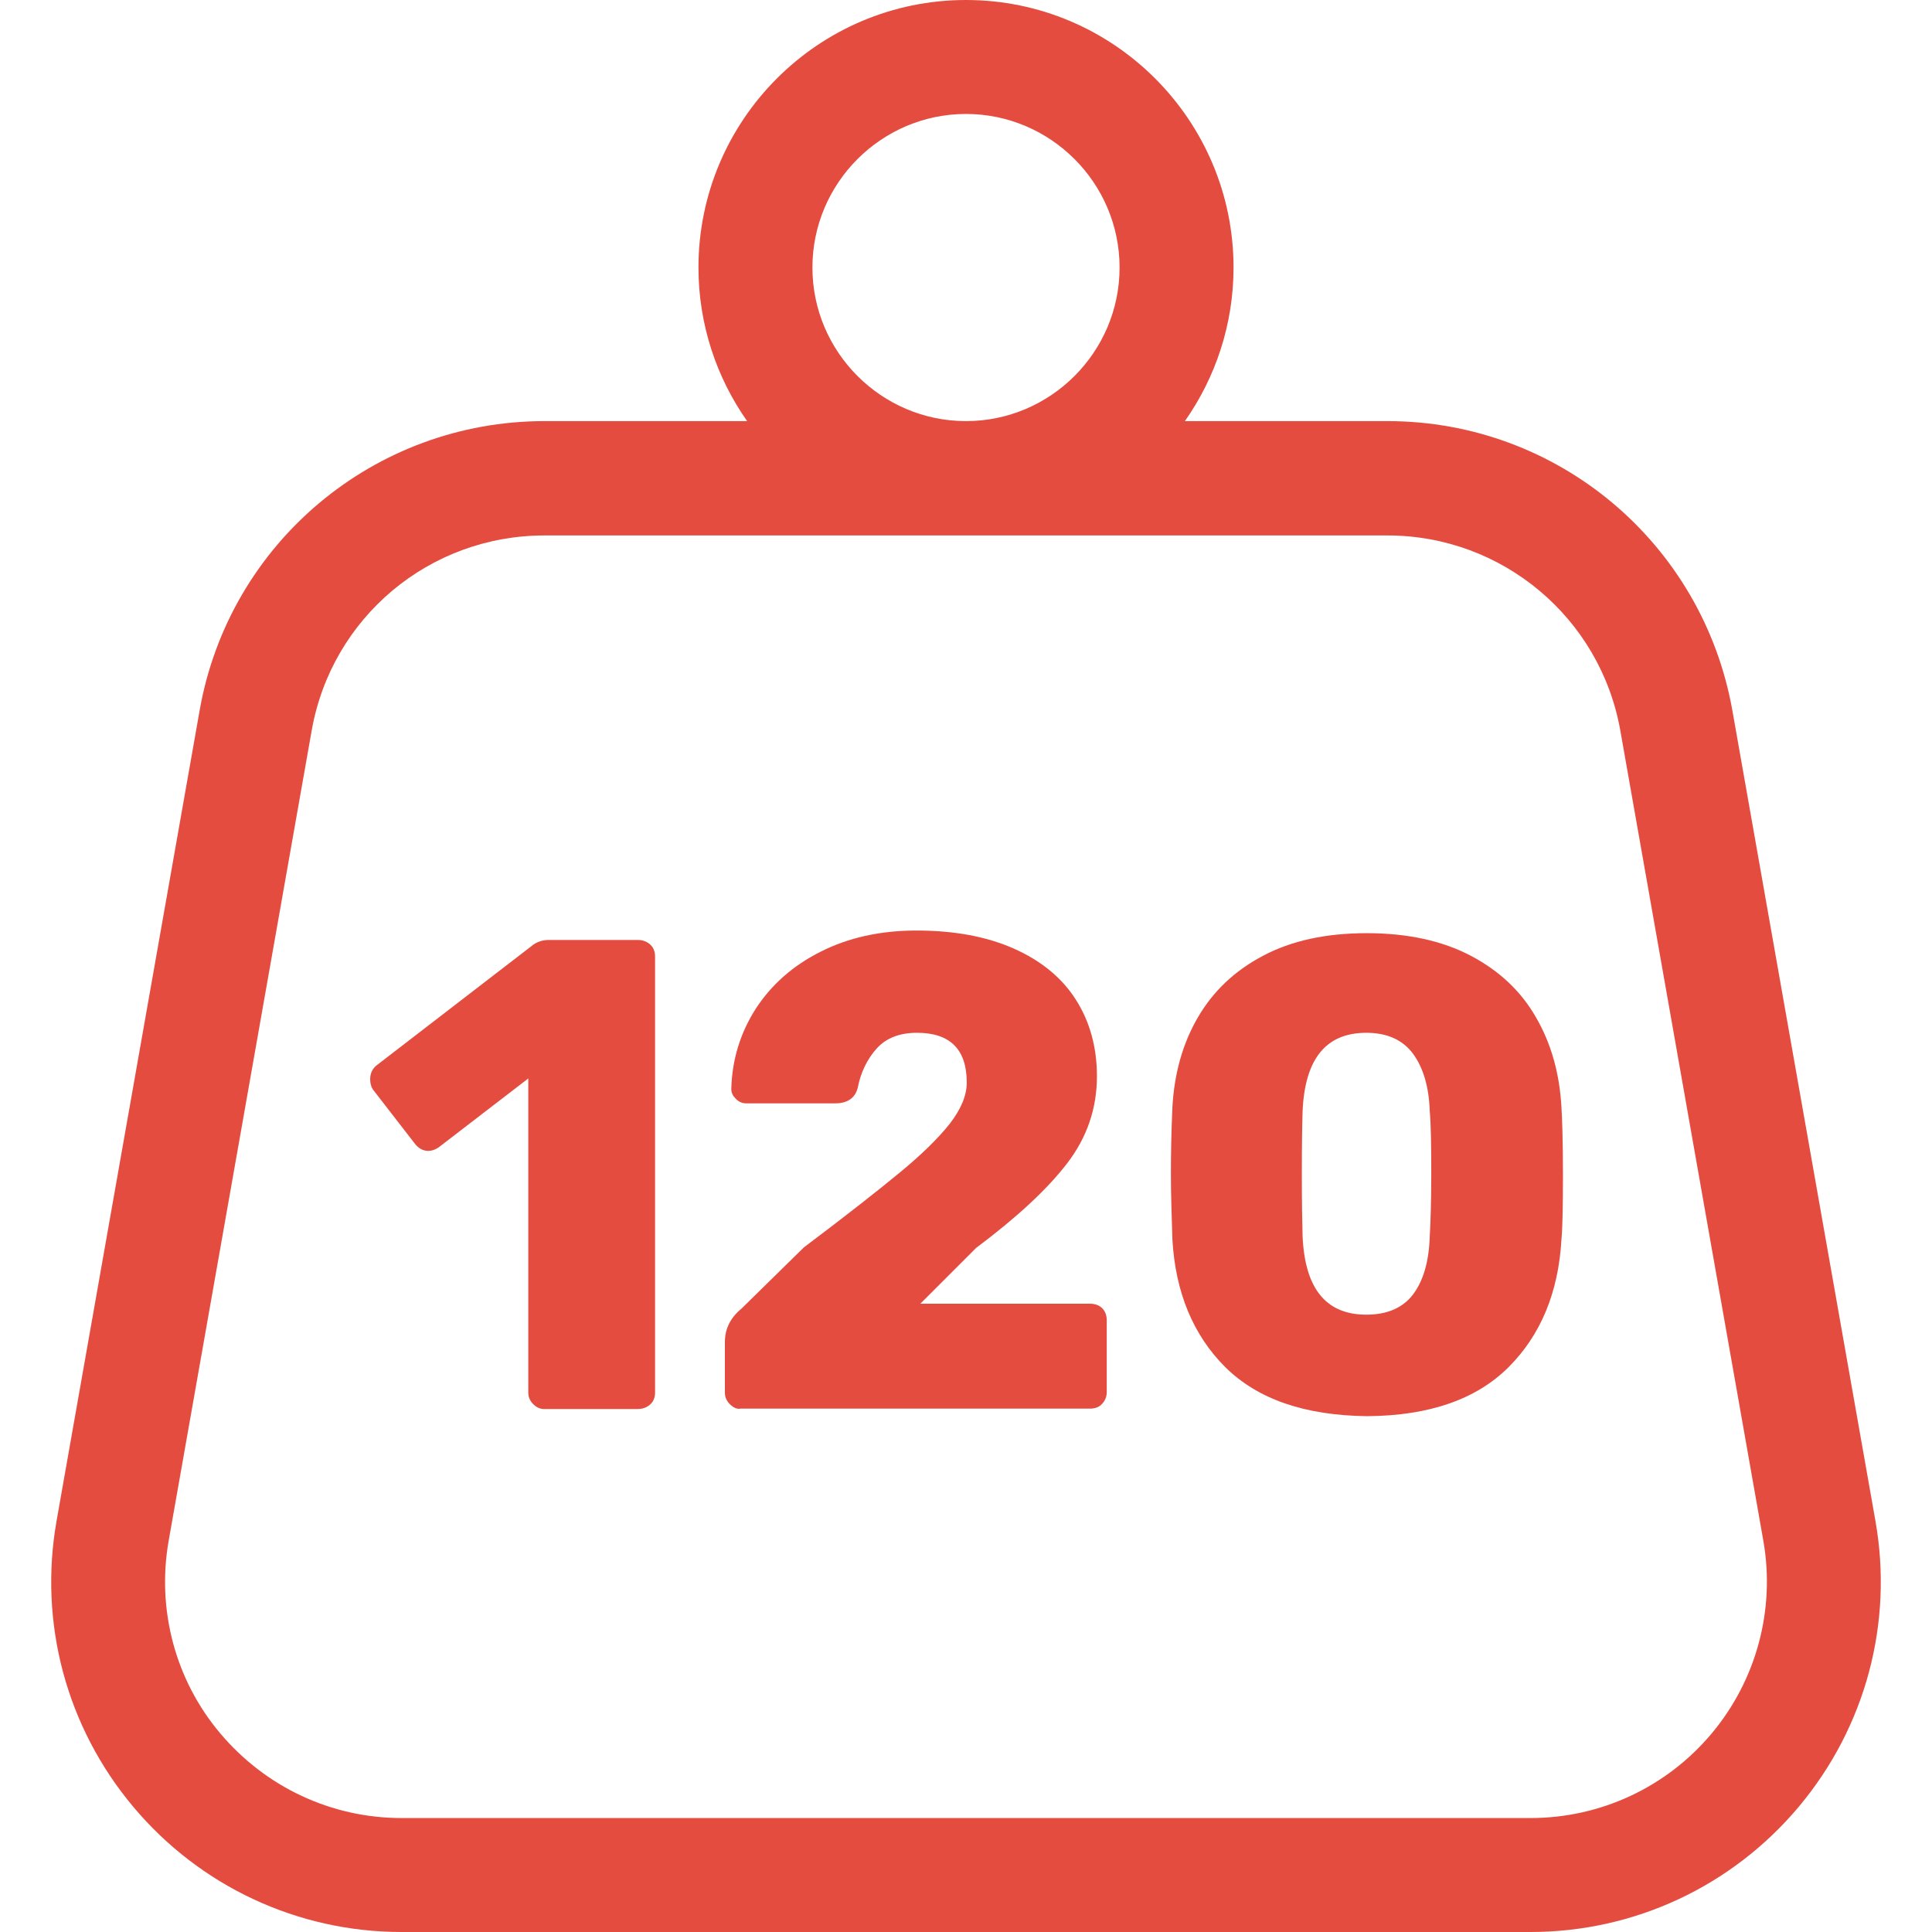 <?xml version="1.0" encoding="utf-8"?>
<!-- Generator: Adobe Illustrator 26.0.1, SVG Export Plug-In . SVG Version: 6.00 Build 0)  -->
<svg version="1.1" id="Capa_1" xmlns="http://www.w3.org/2000/svg" xmlns:xlink="http://www.w3.org/1999/xlink" x="0px" y="0px"
	 viewBox="0 0 512 512" style="enable-background:new 0 0 512 512;" xml:space="preserve">
<style type="text/css">
	.st0{fill:#E54C40;}
</style>
<g>
	<g>
		<path class="st0" d="M497,403l-37.9-214.7c-7.9-44.4-46.3-76.7-91.4-76.7H314c8.1-11.5,12.9-25.6,12.9-40.7
			C326.9,31.8,295.1,0,256,0s-70.9,31.8-70.9,70.9c0,15.1,4.8,29.2,12.9,40.7h-53.7c-45.1,0-83.6,32.3-91.4,76.7L15,403
			c-4.8,27.1,2.6,54.7,20.3,75.8C53,499.9,78.9,512,106.4,512h299.2c27.5,0,53.4-12.1,71.1-33.2C494.4,457.7,501.8,430.1,497,403z
			 M256,30.2c22.4,0,40.7,18.3,40.7,40.7s-18.3,40.7-40.7,40.7s-40.7-18.3-40.7-40.7S233.6,30.2,256,30.2z M453.6,459.4
			c-11.9,14.2-29.4,22.4-48,22.4H106.4c-18.6,0-36-8.2-48-22.4s-16.9-32.9-13.7-51.1l37.9-214.7c5.3-30,31.2-51.7,61.7-51.7h223.4
			c30.4,0,56.4,21.8,61.7,51.7l37.9,214.7C470.5,426.5,465.5,445.2,453.6,459.4z"/>
	</g>
</g>
<g>
	<path class="st0" d="M141.3,372.1c-0.9-0.9-1.3-1.9-1.3-3.1v-83.2l-23.8,18.3c-0.9,0.6-1.8,0.9-2.7,0.9c-1.4,0-2.7-0.7-3.7-2.1
		l-11-14.2c-0.5-0.8-0.7-1.7-0.7-2.7c0-1.7,0.7-3,2-3.9l41.3-31.8c1.2-0.8,2.5-1.2,4.1-1.2h23.5c1.3,0,2.4,0.4,3.3,1.2
		c0.9,0.8,1.3,1.9,1.3,3.2V369c0,1.3-0.4,2.4-1.3,3.2c-0.9,0.8-2,1.2-3.3,1.2h-24.4C143.2,373.5,142.2,373,141.3,372.1z"/>
	<path class="st0" d="M193.4,372.1c-0.9-0.9-1.3-1.9-1.3-3.1v-13.3c0-3.6,1.5-6.5,4.4-8.9l16.5-16.2c11.3-8.5,19.8-15.2,25.5-19.9
		c5.7-4.7,10.1-9,13.2-12.9c3-3.9,4.5-7.5,4.5-10.9c0-8.8-4.4-13.2-13.2-13.2c-4.6,0-8.2,1.4-10.7,4.2c-2.5,2.8-4.2,6.3-5,10.4
		c-0.7,2.7-2.7,4.1-6,4.1h-23.5c-1.1,0-2-0.4-2.8-1.2c-0.8-0.8-1.2-1.6-1.2-2.6c0.2-7.8,2.4-14.9,6.5-21.3
		c4.1-6.3,9.8-11.4,17.2-15.1c7.3-3.7,15.8-5.6,25.4-5.6c10,0,18.6,1.6,25.8,4.8c7.2,3.2,12.7,7.7,16.4,13.5
		c3.7,5.8,5.6,12.6,5.6,20.3c0,8.5-2.6,16.2-7.9,23.1c-5.3,6.9-13.3,14.3-24.1,22.4l-14.8,14.8h45c1.3,0,2.4,0.4,3.2,1.2
		c0.8,0.8,1.2,1.9,1.2,3.2v19c0,1.2-0.4,2.2-1.2,3.1c-0.8,0.9-1.9,1.3-3.2,1.3h-92.7C195.3,373.5,194.3,373,193.4,372.1z"/>
	<path class="st0" d="M324.7,362.3c-8.5-8.5-13.2-19.8-14-33.8c-0.2-6.4-0.4-12.2-0.4-17.3c0-5.2,0.1-11.1,0.4-17.8
		c0.5-8.9,2.7-16.8,6.7-23.7c4-6.9,9.7-12.4,17.3-16.4c7.5-4,16.7-6,27.5-6s20,2,27.6,6c7.6,4,13.4,9.5,17.3,16.4
		c4,6.9,6.2,14.8,6.7,23.7c0.2,3.3,0.4,9.2,0.4,17.8c0,8.3-0.1,14-0.4,17.3c-0.8,14-5.5,25.3-14,33.8c-8.5,8.5-21,12.9-37.5,13
		C345.7,375.1,333.3,370.8,324.7,362.3z M374.5,343c2.7-3.6,4.2-8.7,4.4-15.4c0.2-3.4,0.4-9,0.4-16.7c0-7.7-0.1-13.2-0.4-16.4
		c-0.2-6.4-1.7-11.5-4.4-15.2c-2.7-3.7-6.9-5.6-12.4-5.6c-10.7,0-16.3,6.9-16.9,20.8c-0.1,3.2-0.2,8.7-0.2,16.4
		c0,7.7,0.1,13.3,0.2,16.7c0.6,13.9,6.2,20.8,16.9,20.8C367.6,348.4,371.8,346.6,374.5,343z"/>
</g>
</svg>
